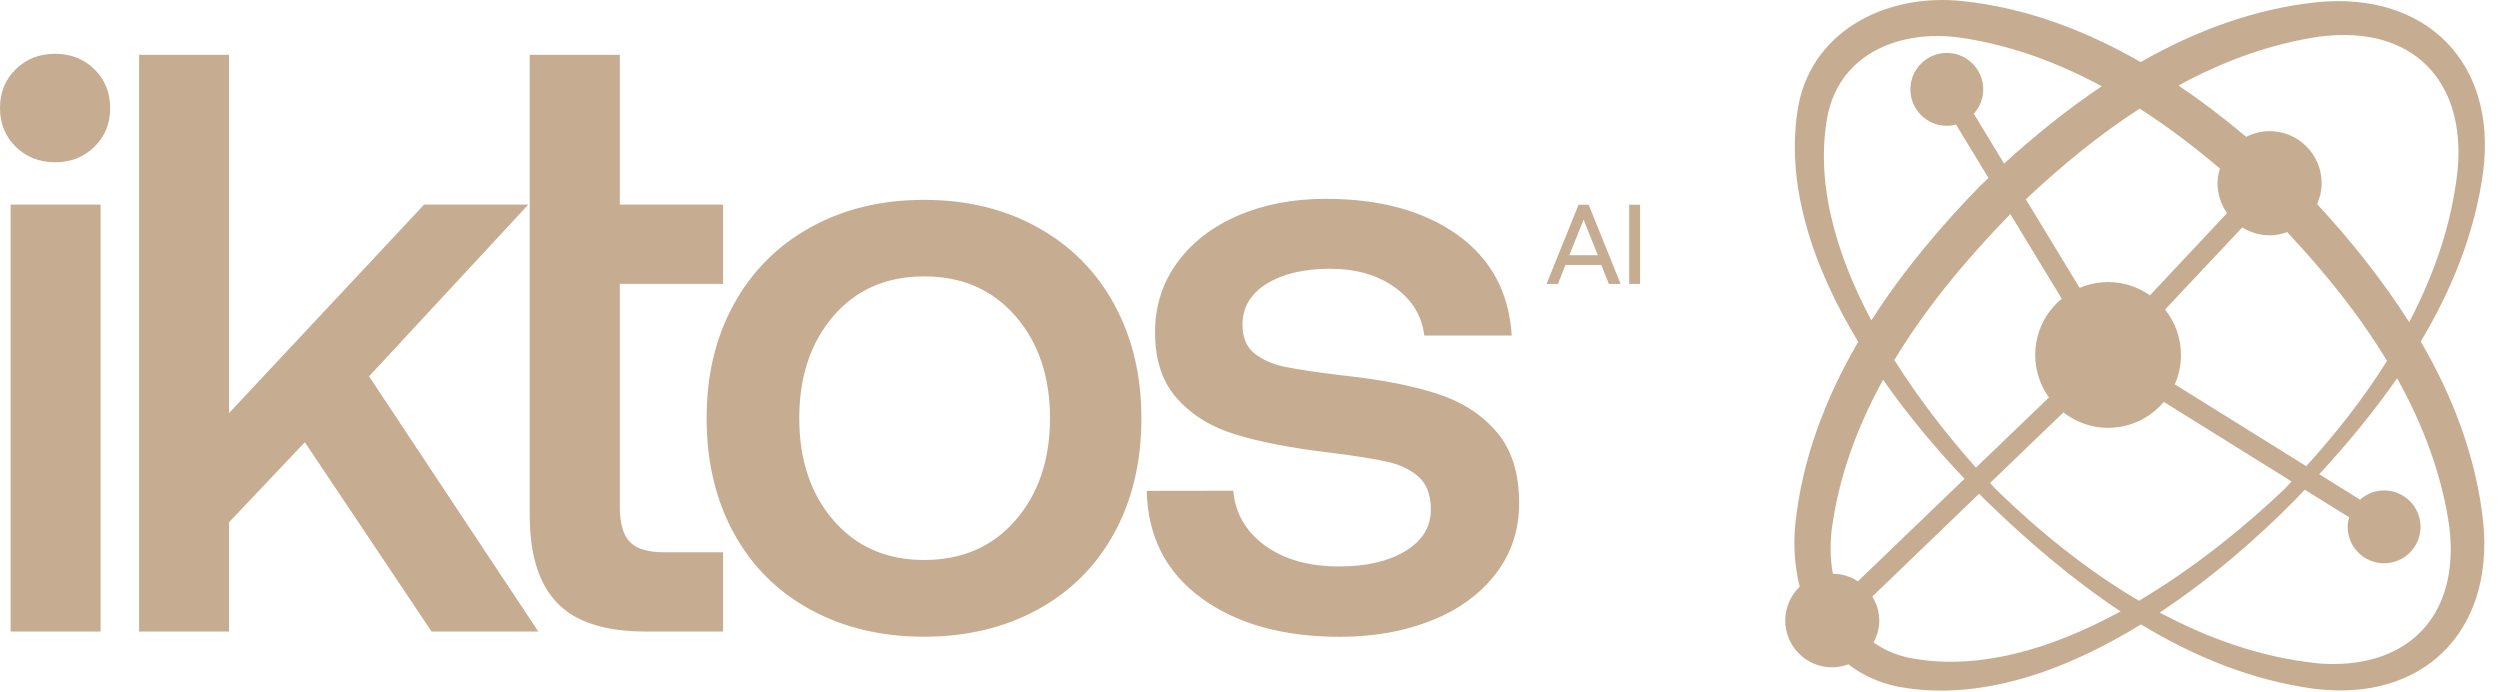 <svg width="130" height="36" viewBox="0 0 130 36" fill="none" xmlns="http://www.w3.org/2000/svg">
<path d="M93.53 5.41C94.348 1.436 98.284 -0.35 102.041 0.056C105.354 0.403 108.451 1.582 111.315 3.228C114.152 1.61 117.227 0.451 120.524 0.11C126.171 -0.426 129.842 3.261 129.127 8.919C128.694 12.107 127.503 15.042 125.884 17.749H125.873C127.568 20.656 128.781 23.818 129.133 27.213C129.669 32.859 125.982 36.53 120.324 35.815C117.07 35.371 114.087 34.137 111.331 32.469C107.374 34.9 102.934 36.491 98.717 35.712C97.705 35.506 96.839 35.1 96.113 34.543C95.848 34.64 95.566 34.7 95.269 34.7C93.921 34.7 92.832 33.611 92.832 32.263C92.832 31.576 93.125 30.953 93.585 30.509C93.32 29.454 93.243 28.322 93.362 27.207C93.72 23.834 94.933 20.683 96.627 17.776C94.277 13.883 92.767 9.541 93.53 5.41ZM124.649 19.671C123.426 21.43 122.046 23.092 120.601 24.662L122.723 25.983C123.058 25.686 123.491 25.502 123.973 25.502C125.018 25.502 125.868 26.351 125.868 27.396C125.868 28.441 125.018 29.291 123.973 29.291C122.928 29.291 122.078 28.441 122.078 27.396C122.078 27.223 122.111 27.055 122.154 26.898L119.848 25.464C119.674 25.648 119.501 25.832 119.328 26.011C117.401 27.965 114.98 30.082 112.306 31.852C114.866 33.222 117.601 34.185 120.454 34.483L120.459 34.489C125.088 34.895 127.952 32.123 127.362 27.375C126.972 24.652 125.992 22.08 124.649 19.671ZM97.363 31.018C97.585 31.387 97.721 31.809 97.721 32.269C97.721 32.681 97.607 33.065 97.423 33.406C97.905 33.747 98.468 34.012 99.117 34.169V34.175C102.755 34.943 106.67 33.758 110.271 31.793C107.737 30.12 105.403 28.1 103.248 26.011C103.134 25.902 103.027 25.788 102.913 25.675L97.363 31.018ZM68.946 10.339C71.751 10.339 74.025 10.961 75.773 12.201C77.522 13.446 78.47 15.195 78.61 17.447H74.062C73.943 16.435 73.44 15.601 72.541 14.951C71.642 14.301 70.522 13.976 69.163 13.976C67.804 13.976 66.711 14.236 65.866 14.756C65.032 15.275 64.61 15.985 64.61 16.884C64.61 17.549 64.816 18.048 65.238 18.384C65.66 18.714 66.186 18.946 66.819 19.076C67.453 19.206 68.476 19.363 69.894 19.531C71.8 19.737 73.402 20.046 74.701 20.463C76.006 20.885 77.046 21.545 77.825 22.46C78.605 23.375 78.995 24.604 78.995 26.169C78.995 27.56 78.589 28.778 77.782 29.834C76.97 30.889 75.855 31.701 74.447 32.264C73.034 32.827 71.442 33.114 69.683 33.114C66.71 33.114 64.296 32.438 62.466 31.096C60.63 29.753 59.683 27.895 59.629 25.524L64.134 25.518C64.226 26.666 64.767 27.619 65.758 28.35C66.754 29.087 68.048 29.455 69.64 29.455C71.053 29.455 72.201 29.189 73.083 28.653C73.96 28.117 74.404 27.403 74.404 26.509C74.404 25.762 74.204 25.199 73.798 24.82C73.392 24.447 72.85 24.176 72.173 24.019C71.491 23.862 70.445 23.695 69.027 23.521C67.095 23.288 65.498 22.979 64.242 22.59C62.986 22.205 61.973 21.583 61.21 20.727C60.447 19.877 60.062 18.729 60.062 17.284C60.062 15.925 60.441 14.717 61.21 13.662C61.979 12.606 63.035 11.789 64.377 11.21C65.719 10.63 67.246 10.339 68.946 10.339ZM48.049 10.392C50.274 10.392 52.245 10.869 53.961 11.827C55.677 12.774 57.009 14.118 57.945 15.834C58.882 17.555 59.353 19.526 59.353 21.751C59.353 23.976 58.887 25.995 57.945 27.712C57.003 29.433 55.677 30.759 53.961 31.696C52.239 32.638 50.269 33.109 48.049 33.109C45.829 33.109 43.853 32.638 42.137 31.696C40.415 30.759 39.089 29.428 38.152 27.712C37.216 25.995 36.744 24.003 36.744 21.751C36.744 19.499 37.21 17.55 38.152 15.834C39.094 14.117 40.42 12.78 42.137 11.827C43.853 10.874 45.824 10.392 48.049 10.392ZM5.229 32.839H0.552V10.641H5.229V32.839ZM11.91 21.48L22.051 10.641H27.471L19.192 19.569L27.99 32.839H22.44L15.852 22.996L11.91 27.159V32.839H7.232V2.85H11.91V21.48ZM32.23 10.641H37.6V14.761H32.23V26.337C32.23 27.208 32.403 27.82 32.749 28.177C33.096 28.54 33.691 28.718 34.524 28.718H37.6V32.839H33.572C31.461 32.839 29.933 32.345 28.98 31.36C28.028 30.375 27.546 28.858 27.546 26.812V2.85H32.23V10.641ZM112.518 20.899C111.825 21.722 110.785 22.248 109.621 22.248C108.744 22.248 107.942 21.944 107.298 21.446L103.481 25.117C103.584 25.231 103.692 25.345 103.795 25.453C105.988 27.591 108.495 29.632 111.224 31.24C114.087 29.546 116.713 27.407 118.771 25.453C118.9 25.318 119.035 25.177 119.165 25.036L112.518 20.899ZM97.921 19.747C96.611 22.129 95.652 24.673 95.273 27.375H95.269C95.155 28.214 95.171 29.048 95.307 29.833C95.788 29.838 96.238 29.979 96.611 30.228L102.155 24.895C100.715 23.385 99.242 21.636 97.921 19.747ZM48.06 14.372C46.1 14.372 44.519 15.059 43.339 16.434C42.153 17.809 41.563 19.579 41.562 21.745C41.562 23.91 42.153 25.681 43.339 27.056C44.525 28.431 46.1 29.119 48.06 29.119C50.019 29.119 51.605 28.437 52.802 27.056C53.998 25.681 54.6 23.91 54.6 21.745C54.599 19.579 53.998 17.809 52.802 16.434C51.605 15.059 50.019 14.372 48.06 14.372ZM104.494 11.177C102.285 13.445 100.168 15.968 98.506 18.723C99.8 20.775 101.294 22.681 102.75 24.316L106.546 20.667C106.097 20.044 105.831 19.281 105.831 18.458C105.831 17.283 106.367 16.227 107.212 15.534L104.537 11.133C104.521 11.149 104.51 11.16 104.494 11.177ZM112.582 16.097C113.102 16.742 113.41 17.564 113.41 18.458C113.41 18.999 113.297 19.514 113.091 19.979L113.097 19.99L119.924 24.24C121.451 22.562 122.896 20.726 124.125 18.766C122.663 16.346 120.849 14.11 118.933 12.069C118.646 12.172 118.342 12.237 118.018 12.237C117.493 12.237 117.011 12.08 116.6 11.826L112.582 16.097ZM127.801 8.8C128.207 4.171 125.435 1.307 120.687 1.897L120.692 1.891C118.077 2.265 115.603 3.186 113.28 4.447C114.504 5.27 115.679 6.169 116.805 7.116C117.167 6.932 117.579 6.818 118.018 6.818C119.512 6.818 120.725 8.031 120.725 9.525C120.725 9.915 120.638 10.277 120.492 10.613C122.235 12.502 123.887 14.555 125.278 16.753C126.588 14.252 127.514 11.577 127.801 8.8ZM101.879 1.951C98.853 1.539 95.82 2.741 95.084 5.795H95.079C94.332 9.33 95.436 13.142 97.31 16.661C98.939 14.111 100.915 11.766 102.978 9.655C103.118 9.52 103.26 9.39 103.4 9.255L101.711 6.471C101.559 6.515 101.402 6.542 101.234 6.542C100.19 6.542 99.34 5.692 99.34 4.647C99.34 3.602 100.19 2.752 101.234 2.752C102.279 2.752 103.129 3.602 103.129 4.647C103.129 5.14 102.94 5.578 102.637 5.914L104.212 8.508C105.798 7.062 107.493 5.691 109.29 4.484C106.968 3.234 104.499 2.319 101.879 1.951ZM111.261 5.648C109.139 7.023 107.163 8.648 105.344 10.364L108.143 14.971C108.597 14.777 109.101 14.668 109.626 14.668C110.433 14.668 111.18 14.923 111.797 15.356L115.806 11.086C115.499 10.643 115.311 10.107 115.311 9.53C115.311 9.265 115.365 9.011 115.436 8.767C114.115 7.641 112.723 6.585 111.261 5.648ZM84.273 14.766H83.662L83.267 13.776H81.404L81.015 14.766H80.419L82.086 10.647H82.611L84.273 14.766ZM85.286 14.766H84.718V10.647H85.286V14.766ZM81.605 13.272H83.088L82.346 11.421L81.605 13.272ZM2.864 2.797C3.676 2.797 4.353 3.062 4.905 3.597C5.452 4.133 5.727 4.81 5.728 5.617C5.728 6.429 5.457 7.101 4.905 7.636C4.359 8.172 3.676 8.438 2.864 8.438C2.052 8.438 1.375 8.172 0.823 7.636C0.276 7.101 0 6.429 0 5.617C6.08967e-05 4.805 0.271 4.133 0.823 3.597C1.37 3.062 2.052 2.797 2.864 2.797Z" fill="#C6AD92"/>
</svg>
